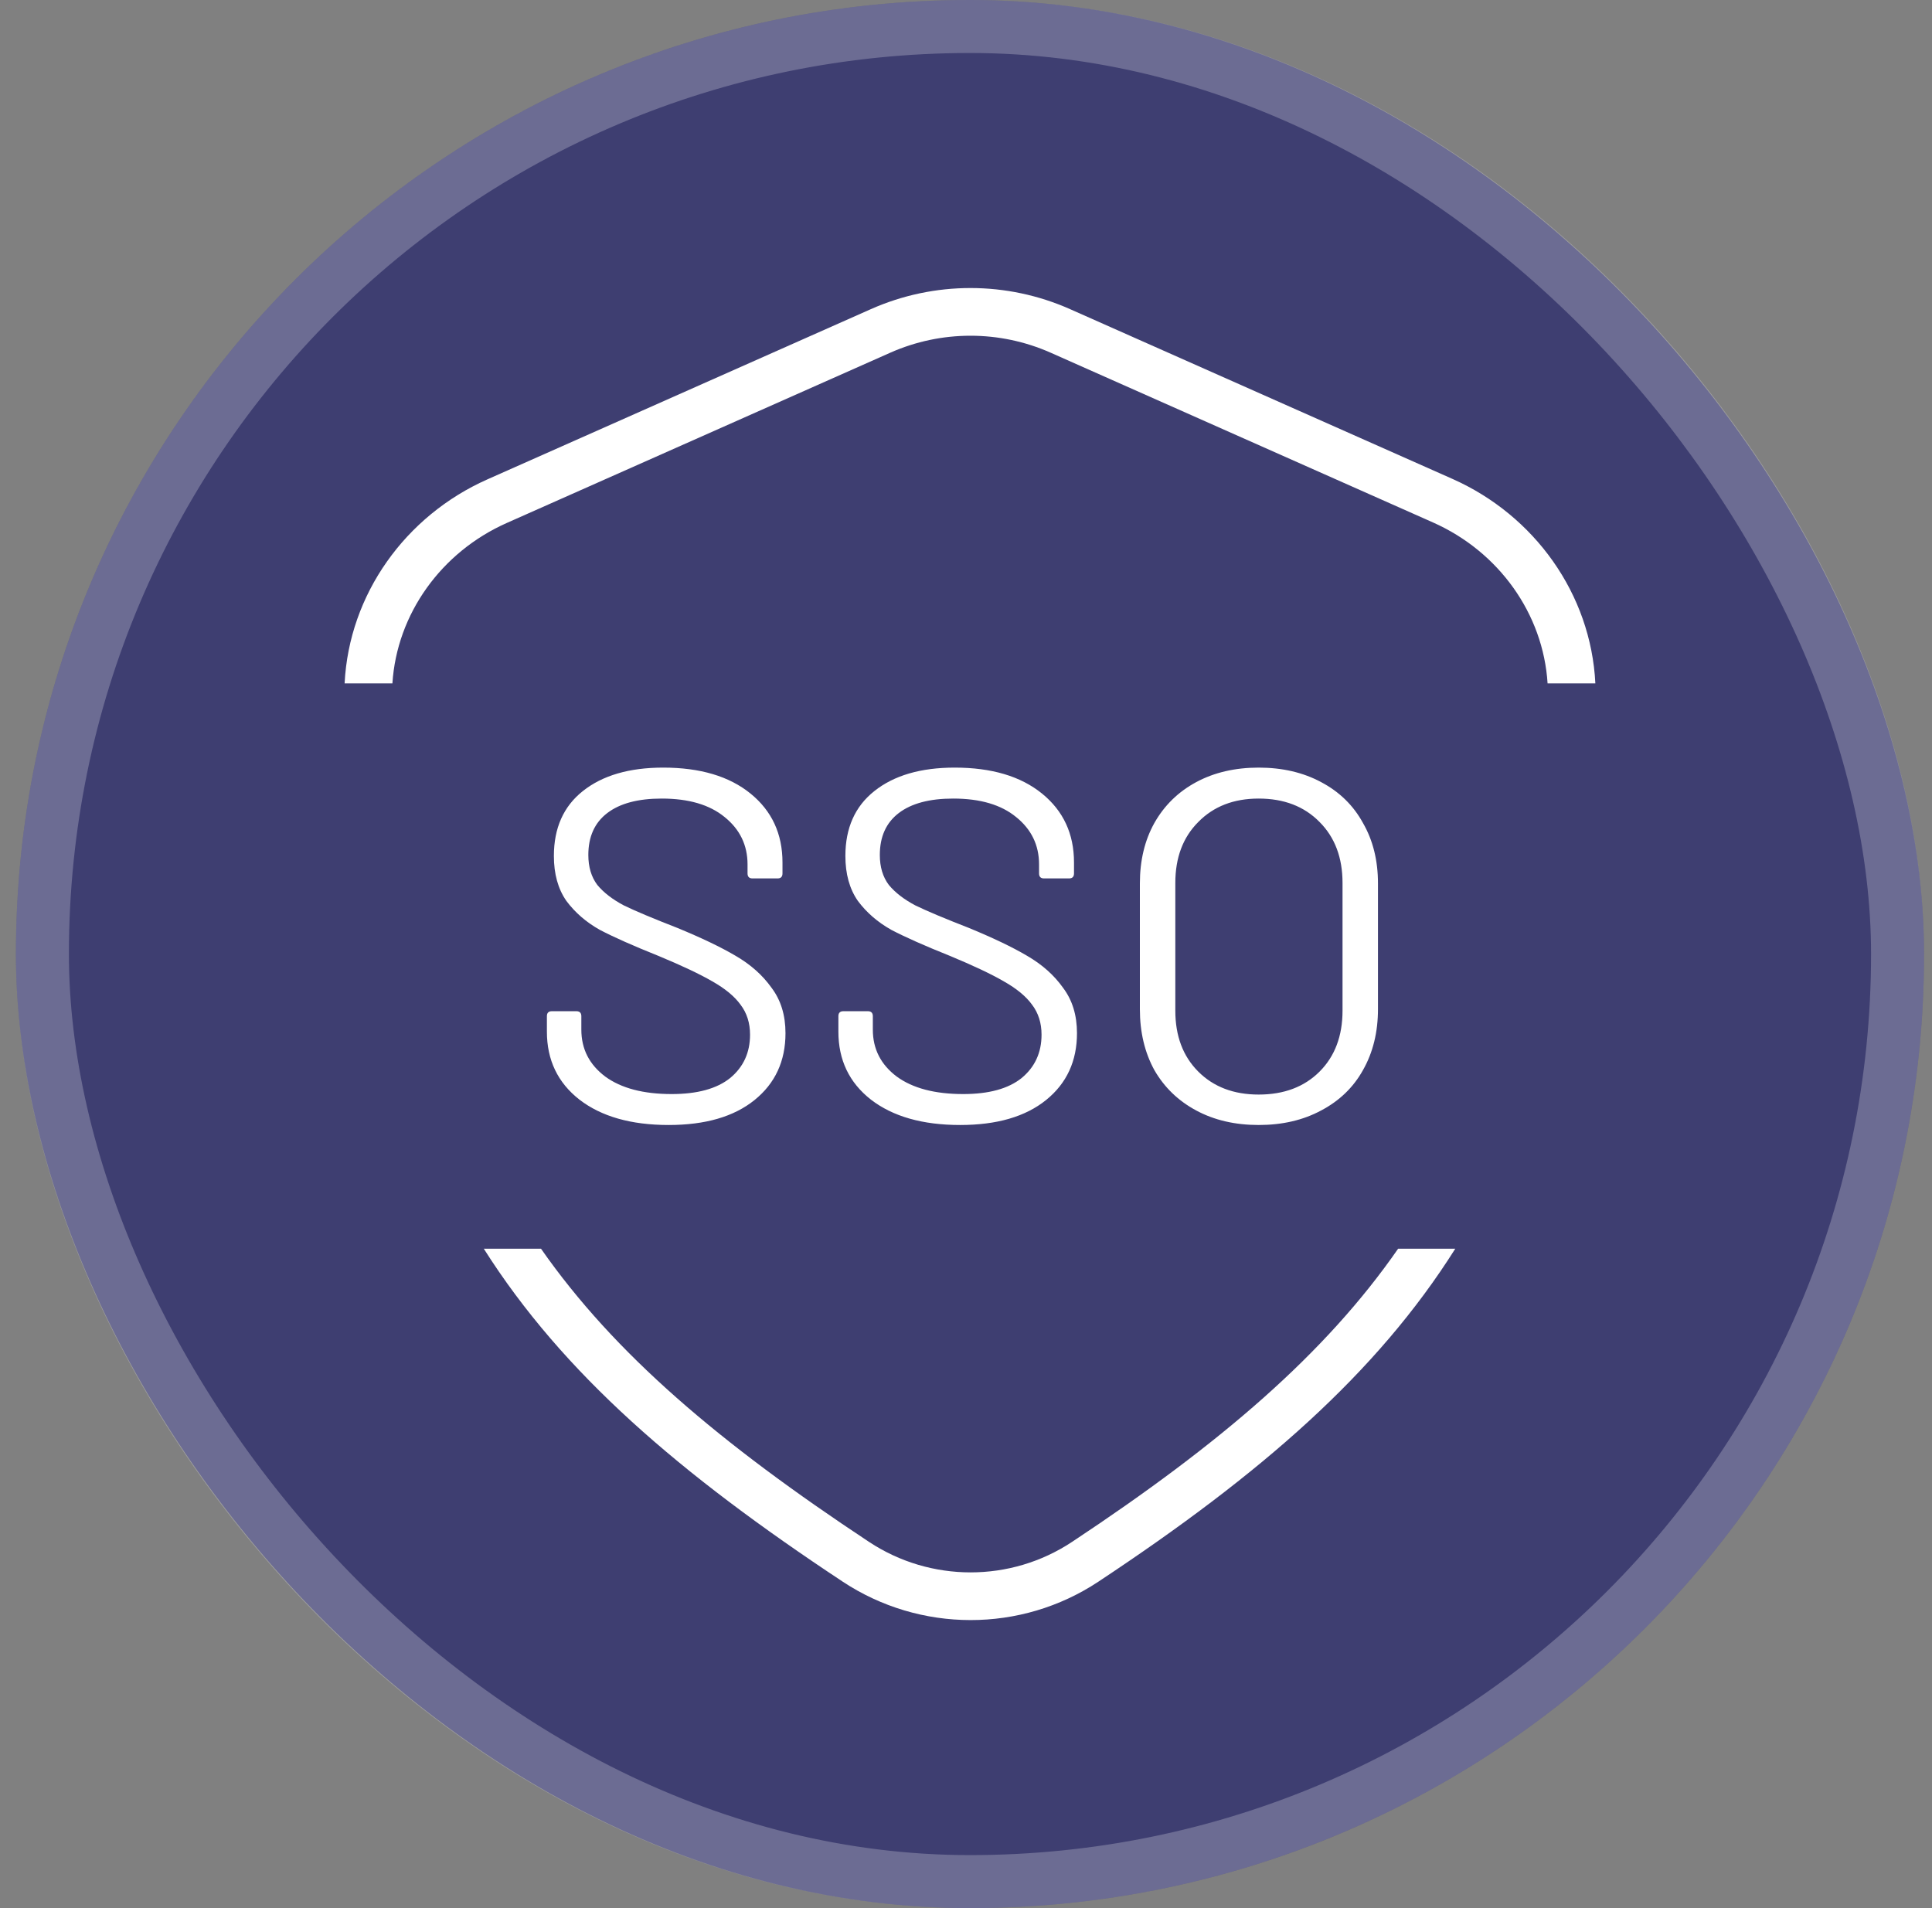 <svg width="81" height="80" viewBox="0 0 81 80" fill="none" xmlns="http://www.w3.org/2000/svg">
<rect x="0" y="0" width="81" height="80" fill="#808080" stroke="none"/>
<rect x="0.667" width="80" height="80" rx="40" fill="#3E3E71"/>
<rect x="1.778" y="1.111" width="77.778" height="77.778" rx="38.889" stroke="white" stroke-opacity="0.24" stroke-width="2.222"/>
<path d="M61.013 52.354C57.723 57.573 52.883 61.79 46.047 66.316C42.802 68.464 38.575 68.457 35.331 66.313C28.492 61.791 23.605 57.597 20.283 52.354H22.682C25.764 56.77 30.184 60.513 36.433 64.645C39.01 66.349 42.369 66.352 44.943 64.648C51.181 60.518 55.564 56.756 58.617 52.354H61.013ZM36.51 12.962C39.17 11.781 42.205 11.781 44.865 12.962L60.893 20.078C64.337 21.607 66.703 24.908 66.886 28.653H64.883C64.701 25.736 62.841 23.131 60.082 21.906L44.053 14.789C41.91 13.838 39.465 13.838 37.322 14.789L21.247 21.926C18.495 23.148 16.637 25.744 16.452 28.653H14.448C14.634 24.913 17.001 21.623 20.435 20.098L36.51 12.962Z" fill="white"/>
<path d="M28.035 47.167C26.458 47.167 25.21 46.812 24.289 46.1C23.382 45.389 22.929 44.44 22.929 43.254V42.605C22.929 42.466 22.998 42.396 23.138 42.396H24.163C24.303 42.396 24.373 42.466 24.373 42.605V43.17C24.373 43.98 24.707 44.635 25.377 45.138C26.047 45.626 26.975 45.87 28.16 45.87C29.235 45.87 30.051 45.647 30.609 45.2C31.167 44.74 31.446 44.133 31.446 43.38C31.446 42.891 31.314 42.473 31.048 42.124C30.797 41.775 30.4 41.447 29.856 41.14C29.325 40.833 28.572 40.478 27.595 40.073C26.549 39.654 25.733 39.292 25.147 38.985C24.575 38.664 24.108 38.259 23.745 37.771C23.396 37.269 23.222 36.641 23.222 35.888C23.222 34.716 23.626 33.809 24.435 33.167C25.259 32.511 26.382 32.183 27.805 32.183C29.353 32.183 30.574 32.546 31.467 33.272C32.36 33.997 32.806 34.96 32.806 36.16V36.62C32.806 36.76 32.737 36.829 32.597 36.829H31.551C31.411 36.829 31.341 36.76 31.341 36.62V36.243C31.341 35.434 31.02 34.771 30.379 34.255C29.751 33.739 28.872 33.481 27.742 33.481C26.751 33.481 25.991 33.683 25.461 34.088C24.931 34.492 24.666 35.078 24.666 35.846C24.666 36.348 24.791 36.767 25.042 37.101C25.307 37.422 25.677 37.708 26.151 37.959C26.64 38.197 27.386 38.51 28.391 38.901C29.409 39.32 30.225 39.71 30.839 40.073C31.467 40.436 31.969 40.882 32.346 41.412C32.737 41.929 32.932 42.563 32.932 43.317C32.932 44.489 32.499 45.423 31.634 46.121C30.769 46.819 29.57 47.167 28.035 47.167ZM40.256 47.167C38.68 47.167 37.431 46.812 36.51 46.1C35.603 45.389 35.15 44.44 35.15 43.254V42.605C35.15 42.466 35.22 42.396 35.359 42.396H36.385C36.524 42.396 36.594 42.466 36.594 42.605V43.17C36.594 43.98 36.929 44.635 37.598 45.138C38.268 45.626 39.196 45.87 40.382 45.87C41.456 45.87 42.272 45.647 42.83 45.2C43.388 44.74 43.667 44.133 43.667 43.38C43.667 42.891 43.535 42.473 43.27 42.124C43.019 41.775 42.621 41.447 42.077 41.14C41.547 40.833 40.793 40.478 39.817 40.073C38.77 39.654 37.954 39.292 37.368 38.985C36.796 38.664 36.329 38.259 35.966 37.771C35.617 37.269 35.443 36.641 35.443 35.888C35.443 34.716 35.847 33.809 36.657 33.167C37.48 32.511 38.603 32.183 40.026 32.183C41.575 32.183 42.795 32.546 43.688 33.272C44.581 33.997 45.028 34.96 45.028 36.16V36.62C45.028 36.76 44.958 36.829 44.818 36.829H43.772C43.633 36.829 43.563 36.76 43.563 36.62V36.243C43.563 35.434 43.242 34.771 42.6 34.255C41.972 33.739 41.093 33.481 39.963 33.481C38.973 33.481 38.212 33.683 37.682 34.088C37.152 34.492 36.887 35.078 36.887 35.846C36.887 36.348 37.012 36.767 37.264 37.101C37.529 37.422 37.898 37.708 38.373 37.959C38.861 38.197 39.607 38.51 40.612 38.901C41.63 39.32 42.447 39.71 43.06 40.073C43.688 40.436 44.191 40.882 44.567 41.412C44.958 41.929 45.153 42.563 45.153 43.317C45.153 44.489 44.721 45.423 43.856 46.121C42.991 46.819 41.791 47.167 40.256 47.167ZM52.77 47.167C51.78 47.167 50.908 46.965 50.155 46.56C49.401 46.156 48.815 45.591 48.397 44.865C47.992 44.126 47.79 43.275 47.79 42.312V37.038C47.79 36.076 47.992 35.232 48.397 34.506C48.815 33.767 49.401 33.195 50.155 32.79C50.908 32.386 51.78 32.183 52.77 32.183C53.761 32.183 54.633 32.386 55.386 32.79C56.154 33.195 56.74 33.767 57.144 34.506C57.563 35.232 57.772 36.076 57.772 37.038V42.312C57.772 43.275 57.563 44.126 57.144 44.865C56.74 45.591 56.154 46.156 55.386 46.56C54.633 46.965 53.761 47.167 52.77 47.167ZM52.77 45.891C53.831 45.891 54.682 45.57 55.324 44.928C55.965 44.286 56.286 43.435 56.286 42.375V37.018C56.286 35.957 55.965 35.106 55.324 34.464C54.682 33.809 53.831 33.481 52.77 33.481C51.724 33.481 50.88 33.809 50.238 34.464C49.596 35.106 49.276 35.957 49.276 37.018V42.375C49.276 43.435 49.596 44.286 50.238 44.928C50.88 45.57 51.724 45.891 52.77 45.891Z" fill="white"/>
</svg>
